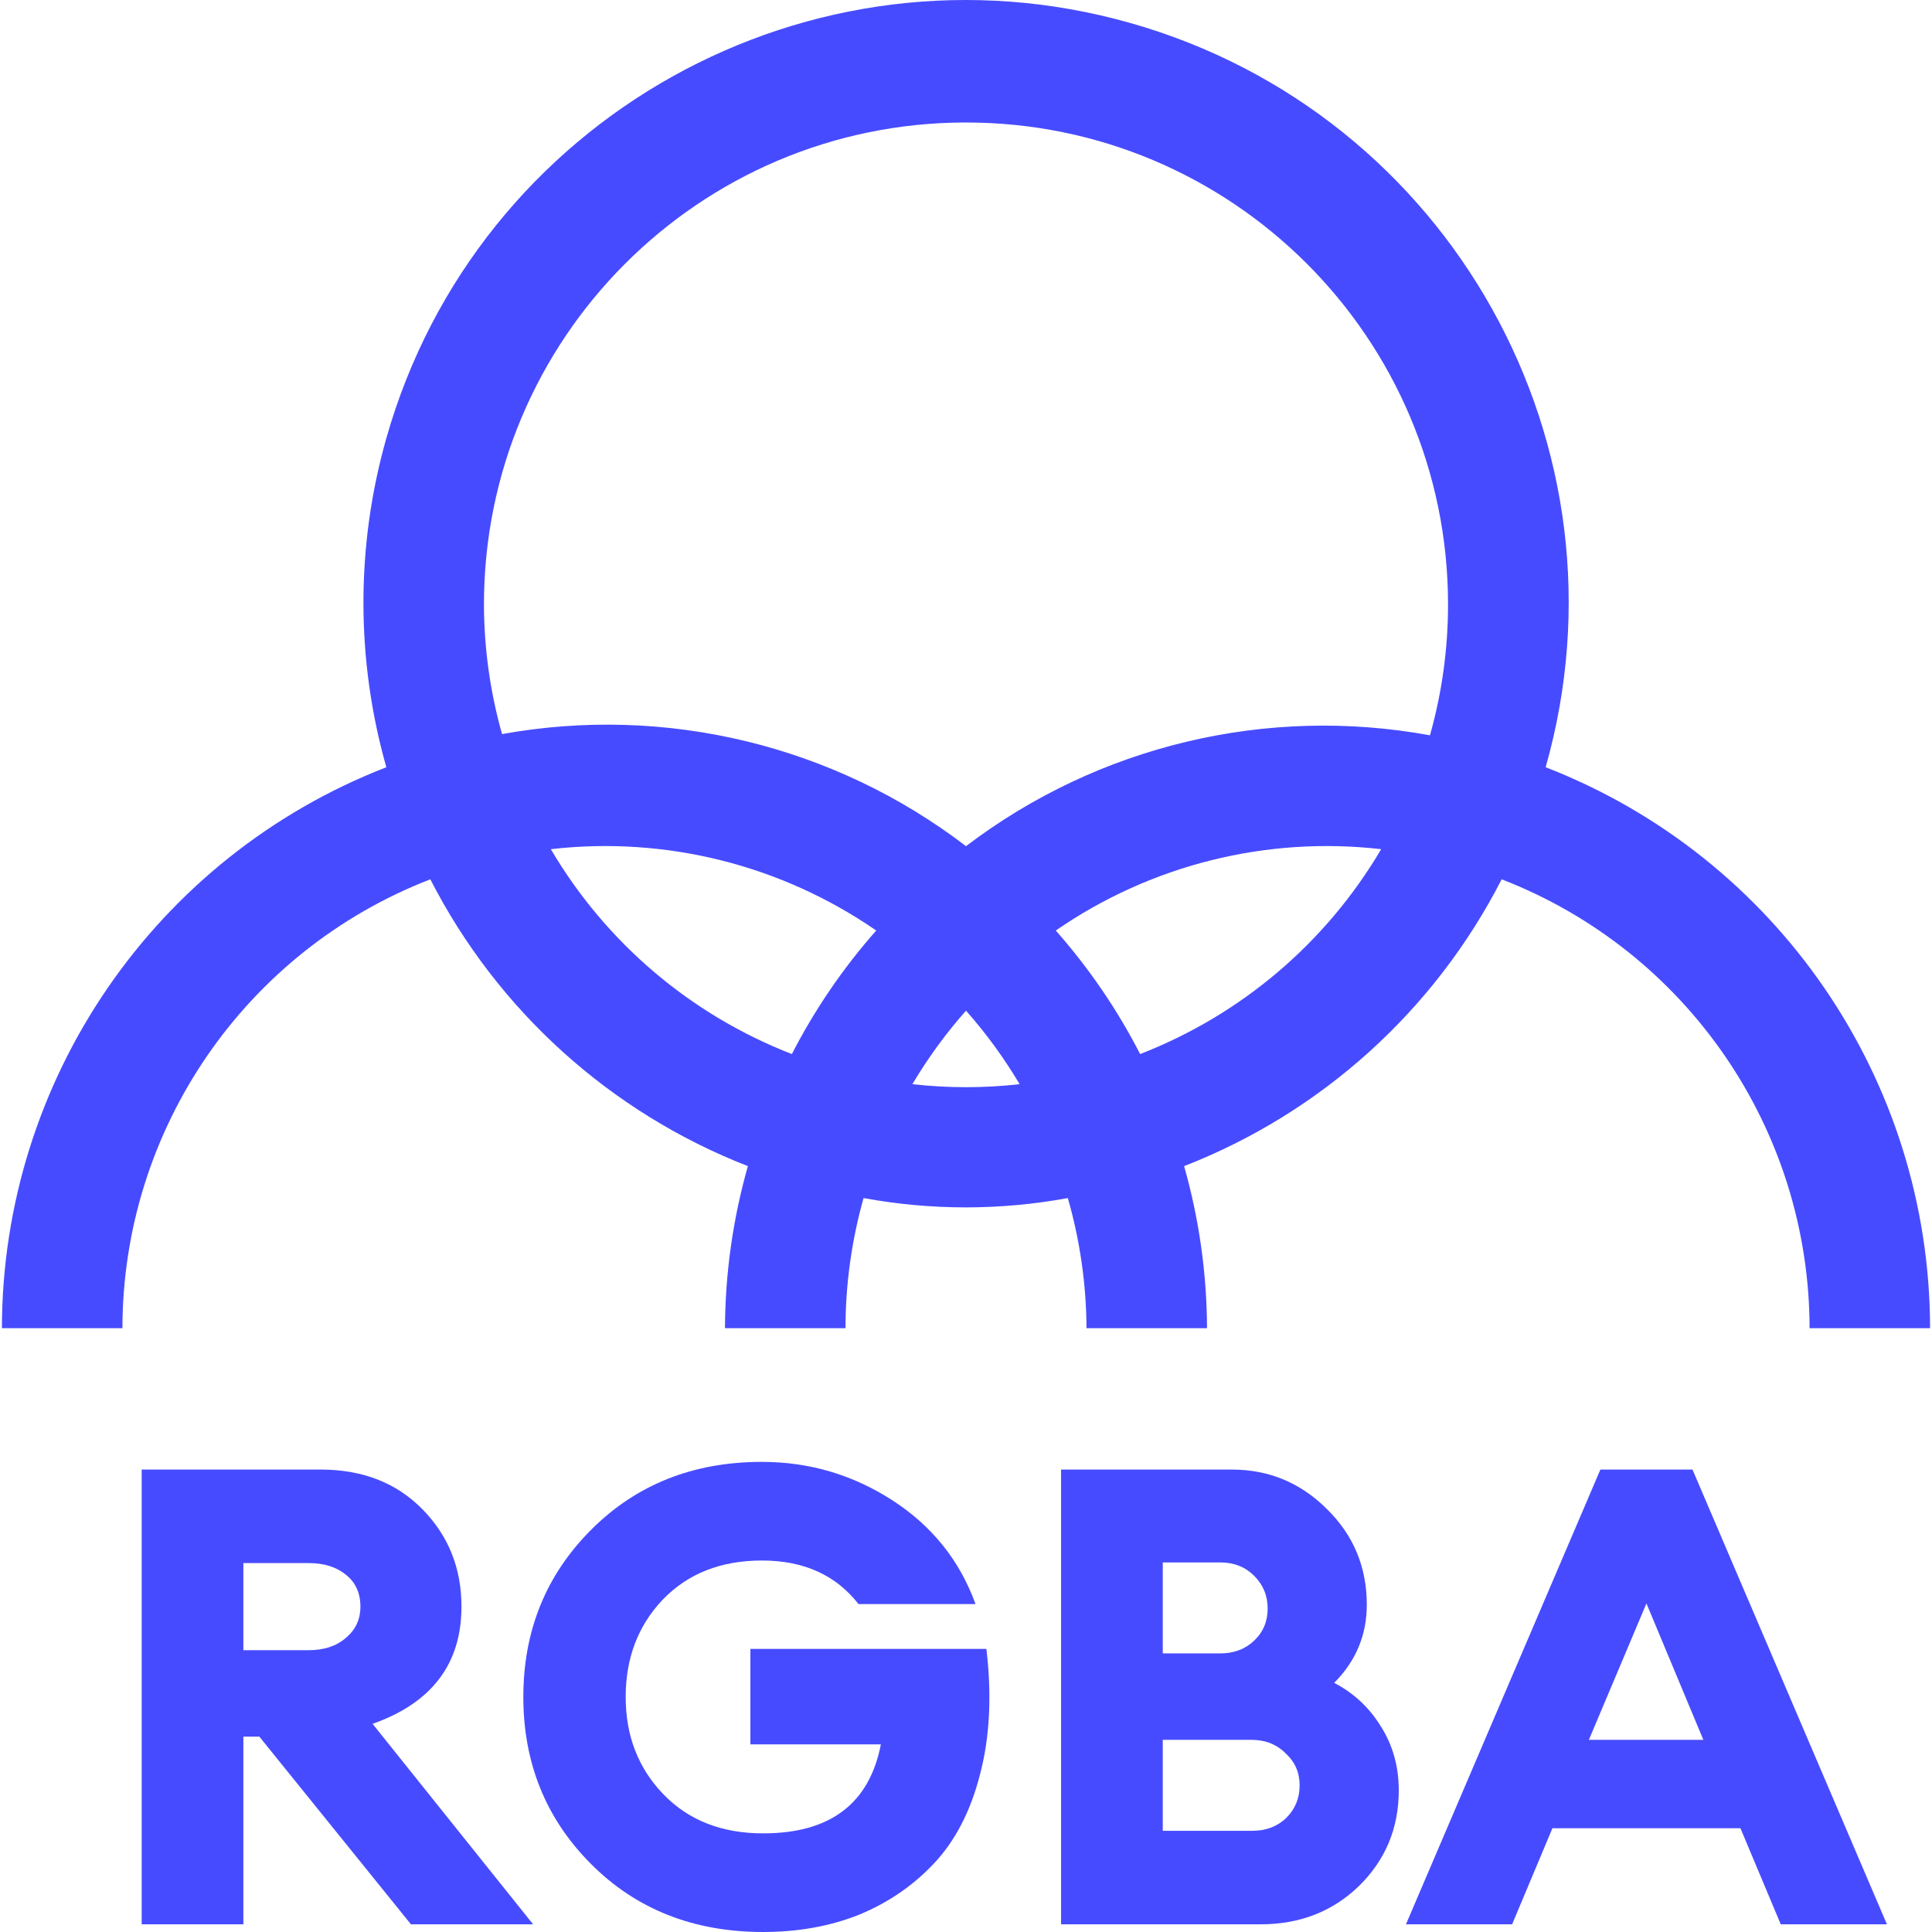 <svg width="300" height="300" viewBox="0 0 300 300" fill="none" xmlns="http://www.w3.org/2000/svg">
<g clip-path="url(#clip0)">
<path d="M240.009 119.136C254.118 69.425 225.258 17.689 175.548 3.579C125.837 -10.53 74.101 18.33 59.991 68.041C55.25 84.742 55.25 102.434 59.991 119.136C24.043 133.096 0.343 167.681 0.297 206.244H19.01C19.047 175.373 38.035 147.691 66.821 136.539C77.255 156.917 94.798 172.762 116.13 181.076C113.805 189.264 112.609 197.732 112.574 206.244H131.287C131.296 199.411 132.24 192.612 134.094 186.035C144.579 187.965 155.328 187.965 165.812 186.035C167.698 192.607 168.674 199.407 168.713 206.244H187.426C187.391 197.732 186.195 189.264 183.87 181.076C205.202 172.762 222.745 156.917 233.179 136.539C261.966 147.691 280.953 175.373 280.99 206.244H299.703C299.657 167.681 275.957 133.096 240.009 119.136ZM122.96 163.673C107.262 157.58 94.076 146.373 85.534 131.861C103.35 129.811 121.304 134.299 136.059 144.492C130.913 150.316 126.513 156.76 122.96 163.673ZM150 168.819C147.218 168.818 144.438 168.661 141.673 168.351C144.083 164.292 146.87 160.47 150 156.936C153.13 160.47 155.917 164.292 158.327 168.351C155.562 168.661 152.782 168.818 150 168.819ZM177.04 163.673C173.488 156.76 169.087 150.317 163.941 144.492C178.696 134.299 196.65 129.811 214.466 131.861C205.924 146.373 192.738 157.58 177.04 163.673ZM222.045 114.177C196.678 109.529 170.525 115.778 150 131.393C129.504 115.712 103.349 109.394 77.956 113.99C76.119 107.473 75.174 100.738 75.148 93.967C75.096 52.628 108.565 19.073 149.904 19.02C191.243 18.967 224.798 52.436 224.851 93.775C224.86 100.673 223.916 107.539 222.045 114.177Z" fill="#474BFF"/>
<path d="M22 298.807V228.193H49.808C56.296 228.193 61.56 230.249 65.599 234.36C69.637 238.47 71.657 243.51 71.657 249.477C71.657 258.361 67.055 264.428 57.852 267.677L82.78 298.807H63.811L40.274 269.666H37.791V298.807H22ZM37.791 256.24H47.921C50.304 256.24 52.224 255.61 53.681 254.35C55.204 253.09 55.965 251.466 55.965 249.477C55.965 247.355 55.204 245.698 53.681 244.504C52.224 243.311 50.304 242.714 47.921 242.714H37.791V256.24Z" fill="#474BFF"/>
<path d="M118.507 300C107.715 300 98.81 296.486 91.792 289.458C84.774 282.43 81.264 273.777 81.264 263.5C81.264 253.223 84.774 244.57 91.792 237.542C98.81 230.514 107.649 227 118.308 227C125.658 227 132.411 228.989 138.568 232.967C144.726 236.946 149.029 242.316 151.479 249.079H133.305C129.796 244.57 124.797 242.316 118.308 242.316C111.952 242.316 106.821 244.338 102.915 248.383C99.075 252.427 97.155 257.466 97.155 263.5C97.155 269.534 99.108 274.573 103.014 278.617C106.92 282.662 112.085 284.684 118.507 284.684C128.902 284.684 134.993 280.076 136.781 270.86H116.521V256.041H153.167C154.028 263.268 153.697 269.766 152.174 275.534C150.718 281.236 148.334 285.844 145.024 289.358C141.78 292.806 137.906 295.458 133.404 297.315C128.902 299.105 123.936 300 118.507 300Z" fill="#474BFF"/>
<path d="M164.763 298.807V228.193H191.28C197.04 228.193 201.973 230.249 206.077 234.36C210.182 238.404 212.235 243.344 212.235 249.178C212.235 253.886 210.547 257.931 207.17 261.312C210.216 262.903 212.632 265.158 214.42 268.075C216.274 270.992 217.201 274.307 217.201 278.02C217.201 283.855 215.148 288.795 211.043 292.839C206.938 296.817 201.84 298.807 195.749 298.807H164.763ZM180.554 284.286H194.458C196.576 284.286 198.331 283.623 199.721 282.297C201.112 280.905 201.807 279.214 201.807 277.225C201.807 275.236 201.079 273.578 199.622 272.252C198.232 270.86 196.477 270.163 194.358 270.163H180.554V284.286ZM180.554 256.737H189.492C191.611 256.737 193.365 256.074 194.756 254.748C196.146 253.422 196.841 251.764 196.841 249.775C196.841 247.786 196.146 246.095 194.756 244.703C193.365 243.311 191.611 242.614 189.492 242.614H180.554V256.737Z" fill="#474BFF"/>
<path d="M218.316 298.807L248.508 228.193H262.809L293 298.807H276.514L270.257 283.888H241.059L234.802 298.807H218.316ZM255.658 248.98L246.72 270.163H264.497L255.658 248.98Z" fill="#474BFF"/>
</g>
<defs>
<clipPath id="clip0">
<rect width="300" height="300" fill="white"/>
</clipPath>
</defs>
</svg>